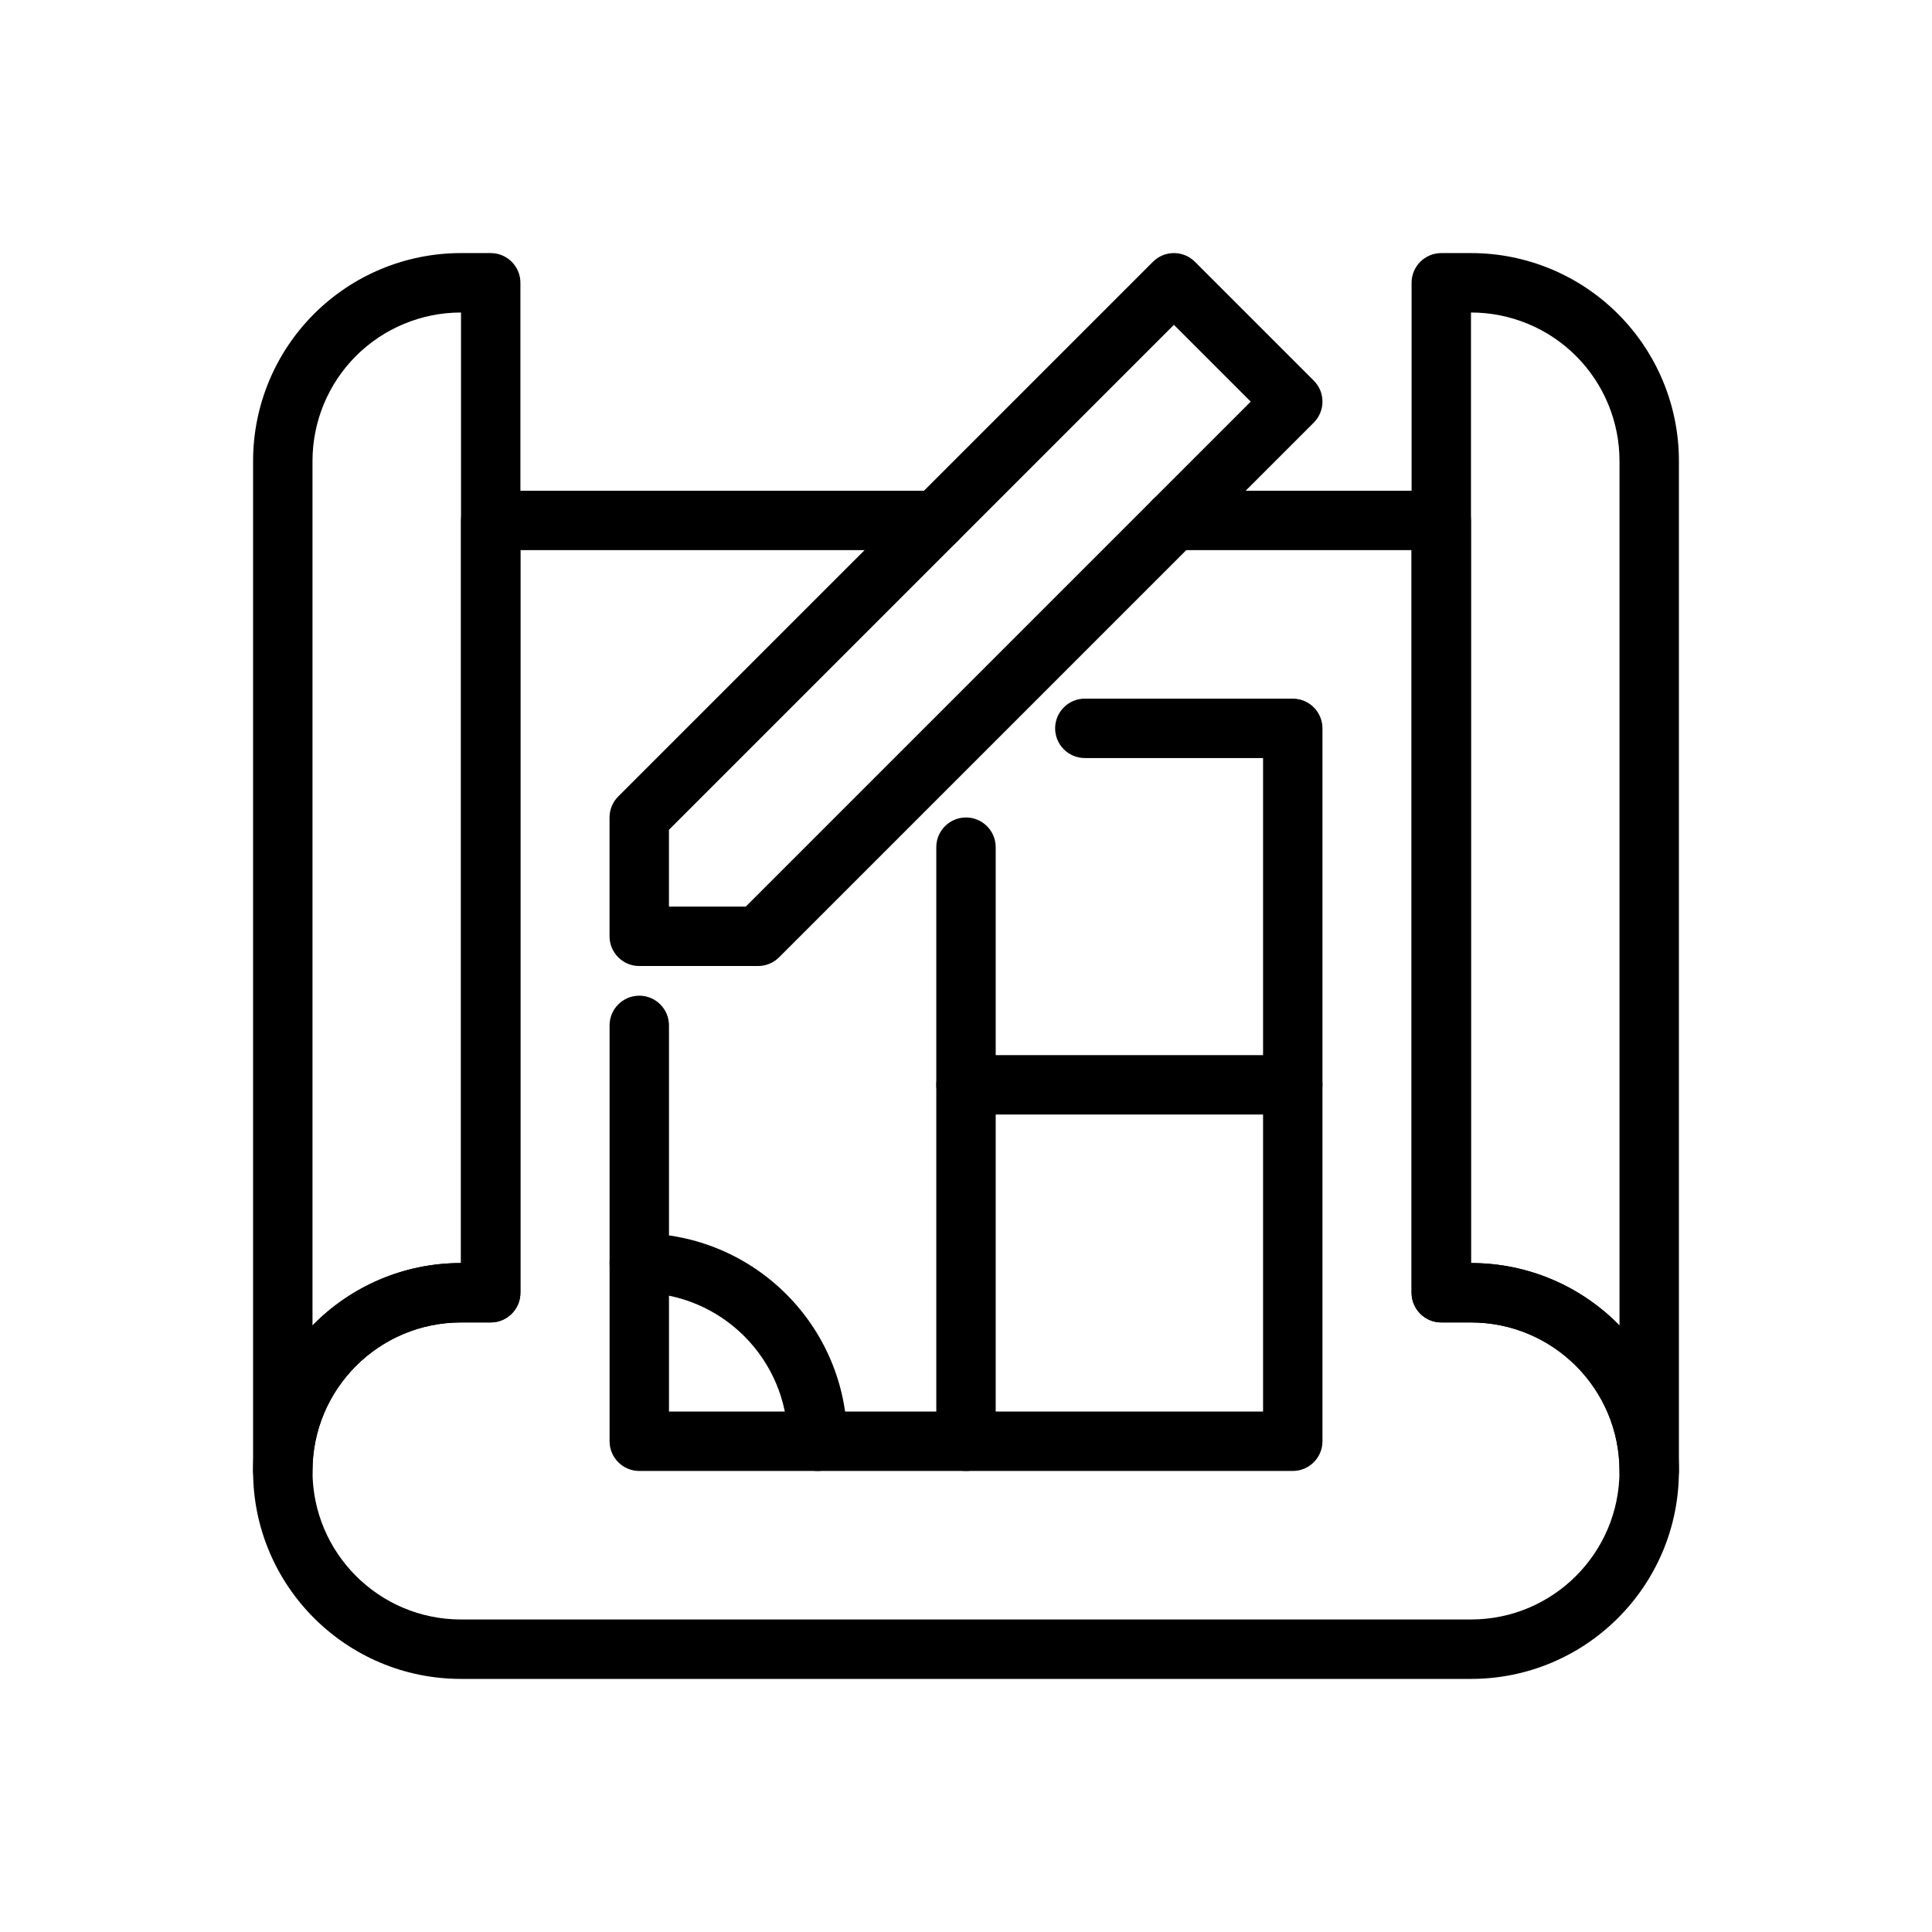 <?xml version="1.0" encoding="UTF-8"?>
<!-- Uploaded to: ICON Repo, www.iconrepo.com, Generator: ICON Repo Mixer Tools -->
<svg fill="#000000" width="800px" height="800px" version="1.1" viewBox="144 144 512 512" xmlns="http://www.w3.org/2000/svg">
 <g fill-rule="evenodd">
  <path d="m588.93 533.82c0 4.344-3.527 7.871-7.871 7.871s-7.871-3.527-7.871-7.871v-0.016c0-21.727-17.617-39.344-39.344-39.344h-7.887c-4.344 0-7.871-3.527-7.871-7.871v-267.65c0-4.344 3.527-7.871 7.871-7.871h7.887c14.609 0 28.621 5.801 38.949 16.137 10.336 10.328 16.137 24.34 16.137 38.949zm-55.105-307.01v251.91h0.016c15.414 0 29.348 6.328 39.344 16.539v-229.1c0-10.438-4.148-20.445-11.523-27.82s-17.383-11.523-27.82-11.523h-0.016z"/>
  <path d="m211.07 533.82c0 4.344 3.527 7.871 7.871 7.871s7.871-3.527 7.871-7.871v-0.016c0-21.727 17.617-39.344 39.344-39.344h7.887c4.344 0 7.871-3.527 7.871-7.871v-267.65c0-4.344-3.527-7.871-7.871-7.871h-7.887c-14.609 0-28.621 5.801-38.949 16.137-10.336 10.328-16.137 24.34-16.137 38.949zm55.105-307.01v251.91h-0.016c-15.414 0-29.348 6.328-39.344 16.539v-229.1c0-10.438 4.148-20.445 11.523-27.82s17.383-11.523 27.82-11.523h0.016z"/>
  <path d="m518.08 289.79h-62.977c-4.344 0-7.871-3.527-7.871-7.871s3.527-7.871 7.871-7.871h70.848c4.344 0 7.871 3.527 7.871 7.871v196.8c30.434 0 55.105 24.672 55.105 55.105 0 30.434-24.672 55.105-55.105 55.105h-267.65c-30.434 0-55.105-24.672-55.105-55.105 0-30.434 24.672-55.105 55.105-55.105v-196.8c0-4.344 3.527-7.871 7.871-7.871h118.08c4.344 0 7.871 3.527 7.871 7.871s-3.527 7.871-7.871 7.871h-110.21v196.8c0 4.344-3.527 7.871-7.871 7.871h-7.871c-21.734 0-39.359 17.625-39.359 39.359 0 21.734 17.625 39.359 39.359 39.359h267.65c21.734 0 39.359-17.625 39.359-39.359 0-21.734-17.625-39.359-39.359-39.359h-7.871c-4.344 0-7.871-3.527-7.871-7.871v-196.8z"/>
  <path d="m492.16 256c3.078-3.07 3.078-8.062 0-11.133l-31.488-31.488c-3.07-3.078-8.062-3.078-11.133 0l-141.7 141.7c-1.48 1.473-2.305 3.481-2.305 5.566v31.488c0 4.344 3.527 7.871 7.871 7.871h31.488c2.086 0 4.094-0.828 5.566-2.305zm-170.88 107.9v20.355h20.355l133.82-133.82-20.355-20.355z"/>
  <path d="m478.72 344.89h-47.23c-4.344 0-7.871-3.527-7.871-7.871s3.527-7.871 7.871-7.871h55.105c4.344 0 7.871 3.527 7.871 7.871v188.93c0 4.344-3.527 7.871-7.871 7.871h-173.18c-4.344 0-7.871-3.527-7.871-7.871v-110.21c0-4.344 3.527-7.871 7.871-7.871s7.871 3.527 7.871 7.871v102.34h157.44v-173.18z"/>
  <path d="m352.77 525.93c0-21.727-17.617-39.344-39.344-39.344h-0.062c-4.32-0.023-7.824-3.543-7.824-7.871 0-4.344 3.527-7.871 7.871-7.871h0.016c30.426 0 55.09 24.664 55.09 55.09v0.016c0 4.344-3.527 7.871-7.871 7.871s-7.871-3.527-7.871-7.871v-0.016z"/>
  <path d="m407.87 525.95v-157.44c0-4.344-3.527-7.871-7.871-7.871s-7.871 3.527-7.871 7.871v157.44c0 4.344 3.527 7.871 7.871 7.871s7.871-3.527 7.871-7.871z"/>
  <path d="m400 439.36h86.594c4.344 0 7.871-3.527 7.871-7.871s-3.527-7.871-7.871-7.871h-86.594c-4.344 0-7.871 3.527-7.871 7.871s3.527 7.871 7.871 7.871z"/>
 </g>
</svg>
